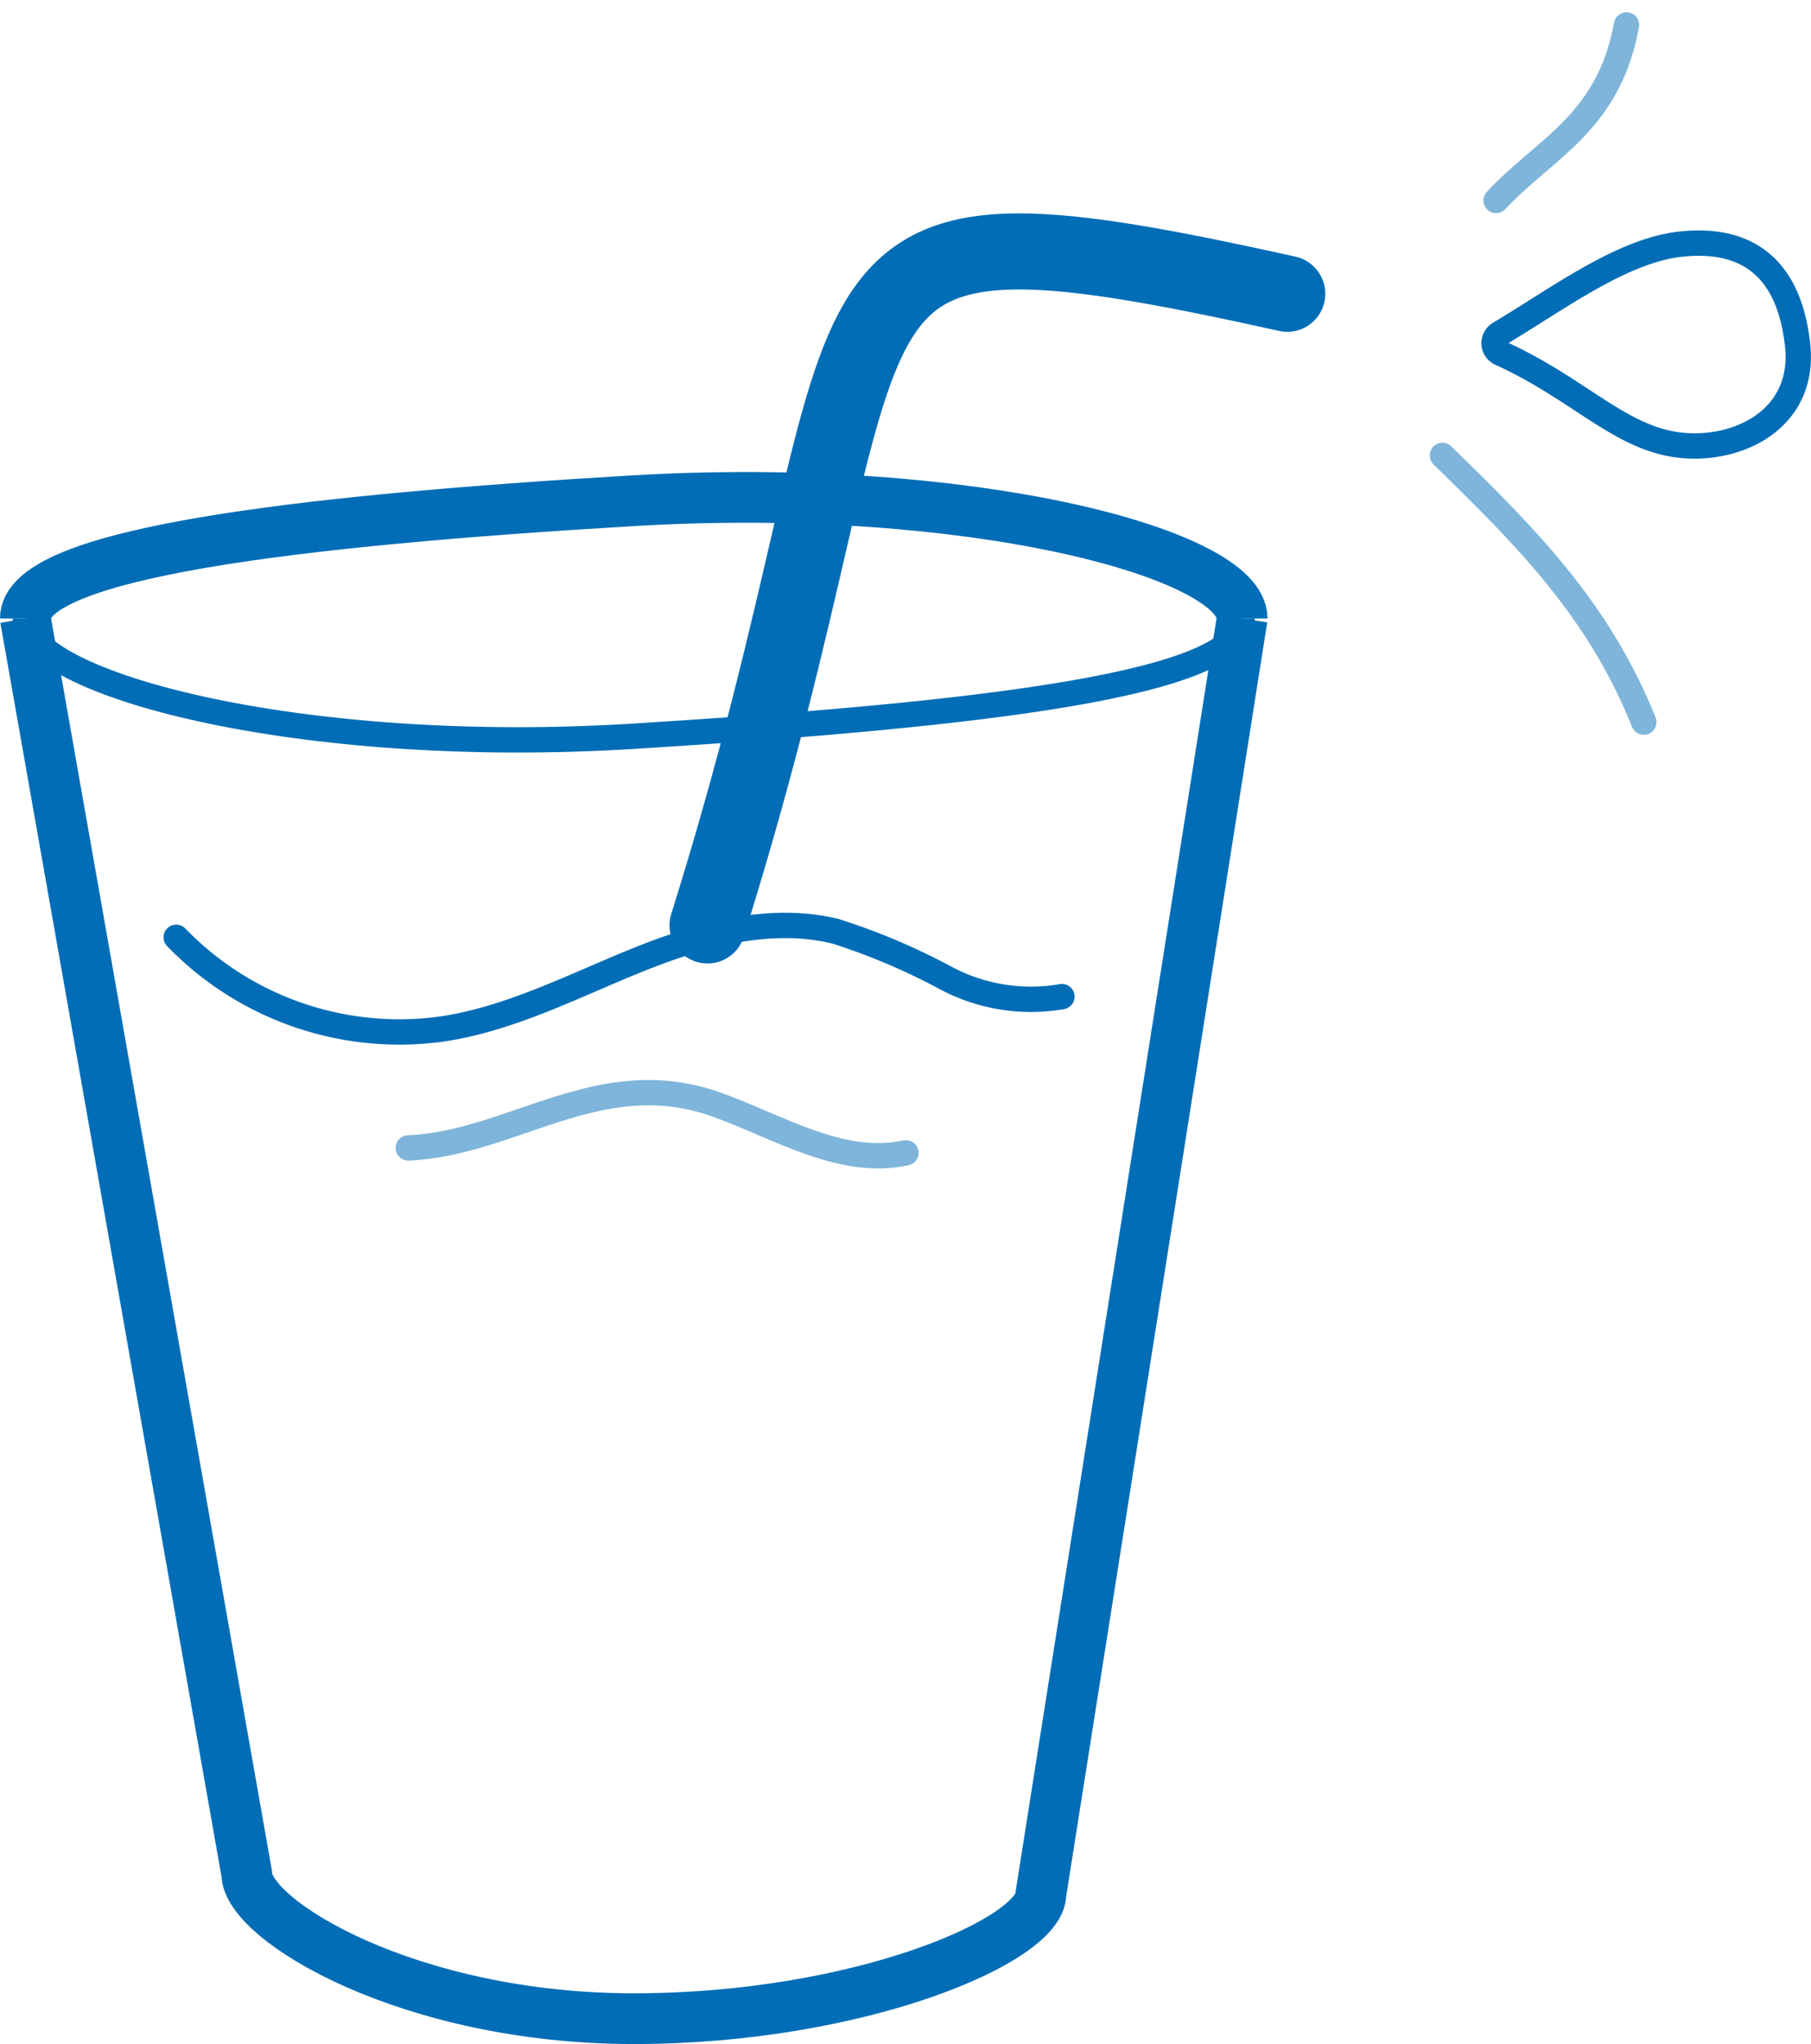 <svg xmlns="http://www.w3.org/2000/svg" width="71.439" height="80.616" viewBox="0 0 71.439 80.616">
  <g id="boissons" transform="translate(1 0.984)">
    <g id="icones_boissons" data-name="icones/boissons" transform="translate(0 0)">
      <path id="Stroke_1_Copy" data-name="Stroke 1 Copy" d="M3.994,11.973C7.375,11.6,8.224,9.61,7.953,7.309S5.786,2.49,4.428.212a.436.436,0,0,0-.77.043C2.262,3.338.313,4.955.035,7.309-.236,9.61,1.054,12.3,3.994,11.973Z" transform="translate(57.936 16.604) rotate(-90)" fill="none" stroke="#006db6" stroke-miterlimit="10" stroke-width="1"/>
      <path id="Path_6" data-name="Path 6" d="M0,.018C4.564-.045,8.661-.045,13.054,1.838" transform="translate(55.912 16.965) rotate(45)" fill="none" stroke="#006db6" stroke-linecap="round" stroke-miterlimit="10" stroke-width="1" opacity="0.5"/>
      <path id="Path_7" data-name="Path 7" d="M1.257,8.533C1.152,5.711,2.245,3.251,0,0" transform="translate(63.162 0) rotate(45)" fill="none" stroke="#006db6" stroke-linecap="round" stroke-miterlimit="10" stroke-width="1" opacity="0.5"/>
      <path id="Path_2" data-name="Path 2" d="M0,26.581C8.067.876,2.187-2.917,22.87,1.671" transform="translate(26.909 8.932)" fill="none" stroke="#006db6" stroke-linecap="round" stroke-miterlimit="10" stroke-width="3"/>
      <path id="Stroke_1" data-name="Stroke 1" d="M0,4.776C0,2.21,10.6.922,24,.131,37.232-.65,48,2.21,48,4.776" transform="translate(0 18.632)" fill="none" stroke="#006db6" stroke-miterlimit="10" stroke-width="2"/>
      <path id="Stroke_3" data-name="Stroke 3" d="M48,0,40.061,50.3c0,1.834-7.191,4.921-16.061,4.921S8.732,51.338,8.732,49.5L0,0" transform="translate(0 23.408)" fill="none" stroke="#006db6" stroke-miterlimit="10" stroke-width="2"/>
      <path id="Stroke_5" data-name="Stroke 5" d="M0,.468A12.244,12.244,0,0,0,10.434,4.091c2.682-.387,5.141-1.661,7.652-2.683S23.358-.407,25.993.226A25.471,25.471,0,0,1,30.351,2.07a7.146,7.146,0,0,0,4.588.737" transform="translate(5.951 35.514)" fill="none" stroke="#006db6" stroke-linecap="round" stroke-miterlimit="10" stroke-width="1"/>
      <path id="Stroke_7" data-name="Stroke 7" d="M0,2.178c4.13-.172,7.572-3.363,12.186-1.7,2.443.882,4.908,2.445,7.445,1.894" transform="translate(15.105 42.11)" fill="none" stroke="#006db6" stroke-linecap="round" stroke-miterlimit="10" stroke-width="1" opacity="0.5"/>
      <path id="Stroke_9" data-name="Stroke 9" d="M48,0c0,2.565-10.012,3.774-24,4.644C10.77,5.468,0,2.565,0,0" transform="translate(0 23.408)" fill="none" stroke="#006db6" stroke-miterlimit="10" stroke-width="1"/>
    </g>
  </g>
</svg>
